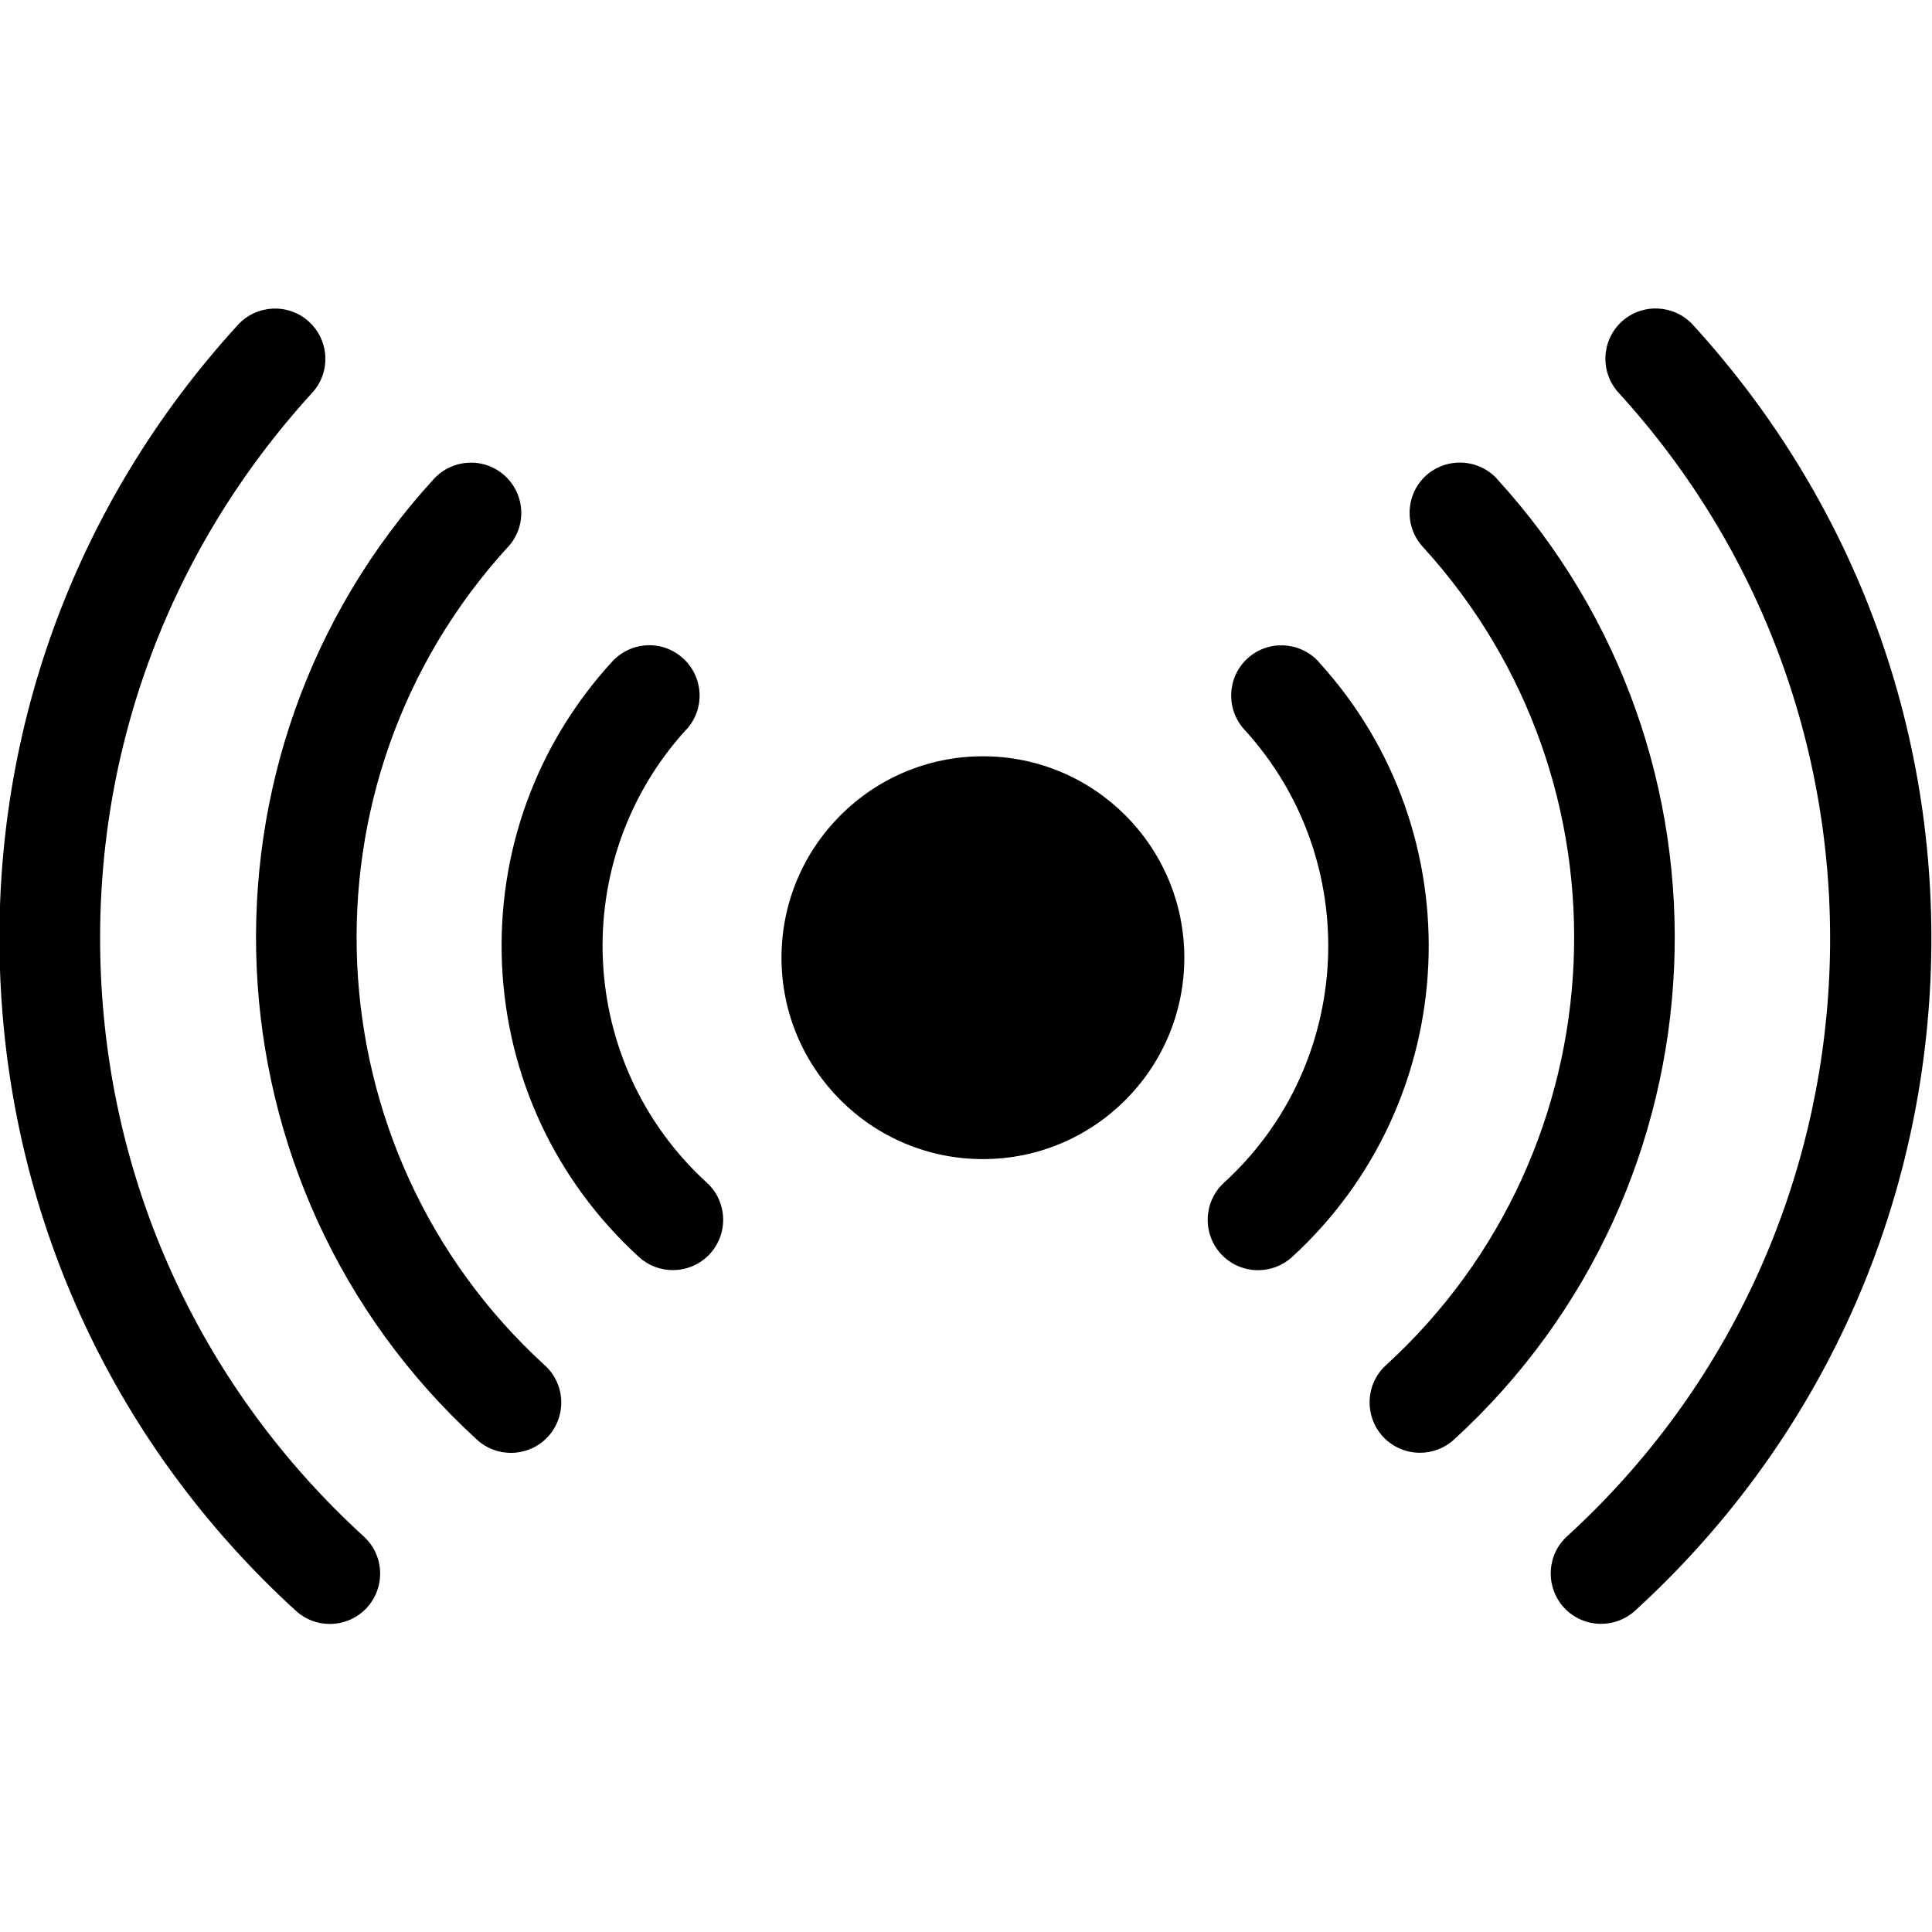 <?xml version="1.0" encoding="UTF-8"?> <svg xmlns="http://www.w3.org/2000/svg" id="Layer_1" data-name="Layer 1" viewBox="0 0 200 200"><defs><style> .cls-1 { stroke-width: 0px; } </style></defs><circle class="cls-1" cx="101.75" cy="99.14" r="20.85"></circle><path class="cls-1" d="M71.06,75.52c1.94-2.12,1.79-5.42-.34-7.36-2.11-1.94-5.39-1.8-7.36.34-7.87,8.6-11.91,19.76-11.39,31.38.53,11.63,5.56,22.37,14.17,30.24,1,.92,2.26,1.36,3.51,1.36,1.41,0,2.82-.57,3.85-1.69,1.94-2.14,1.79-5.43-.34-7.37-13.51-12.35-14.45-33.39-2.11-46.91Z"></path><path class="cls-1" d="M52.6,56.61c1.94-2.12,1.79-5.42-.34-7.36s-5.41-1.78-7.36.34c-26.18,28.64-24.18,73.26,4.48,99.45,1,.92,2.26,1.36,3.51,1.36,1.41,0,2.82-.57,3.85-1.69,1.94-2.14,1.79-5.44-.34-7.37-24.41-22.31-26.12-60.32-3.81-84.73Z"></path><path class="cls-1" d="M10.45,100.96c-1.01-22.34,6.76-43.76,21.87-60.3,1.94-2.12,1.79-5.42-.34-7.36-2.12-1.94-5.43-1.78-7.36.34C7.64,52.22-1.1,76.3.04,101.44c1.13,25.12,11.99,48.33,30.59,65.31,1,.92,2.26,1.36,3.51,1.36,1.41,0,2.82-.57,3.85-1.69,1.94-2.14,1.79-5.44-.34-7.37-16.53-15.11-26.2-35.74-27.2-58.09Z"></path><path class="cls-1" d="M136.51,68.5c-1.97-2.13-5.25-2.27-7.37-.34-2.12,1.94-2.26,5.24-.33,7.36,12.36,13.51,11.42,34.56-2.1,46.91-2.12,1.94-2.26,5.23-.33,7.37,1.04,1.12,2.44,1.69,3.85,1.69,1.26,0,2.52-.45,3.52-1.36,17.73-16.24,18.97-43.88,2.75-61.62Z"></path><path class="cls-1" d="M154.98,49.58c-1.95-2.13-5.25-2.26-7.37-.34-2.12,1.94-2.26,5.24-.33,7.36,22.31,24.41,20.6,62.42-3.81,84.73-2.12,1.93-2.26,5.23-.33,7.37,1.04,1.12,2.44,1.69,3.85,1.69,1.26,0,2.52-.45,3.52-1.36,28.64-26.19,30.64-70.81,4.46-99.45Z"></path><path class="cls-1" d="M175.25,33.63c-1.95-2.13-5.25-2.27-7.37-.34-2.12,1.94-2.26,5.24-.33,7.36,31.17,34.12,28.79,87.22-5.33,118.39-2.12,1.93-2.26,5.23-.33,7.37,1.04,1.12,2.44,1.69,3.85,1.69,1.26,0,2.52-.45,3.52-1.36,18.59-16.98,29.44-40.19,30.58-65.31,1.12-25.13-7.61-49.22-24.59-67.8Z"></path></svg> 